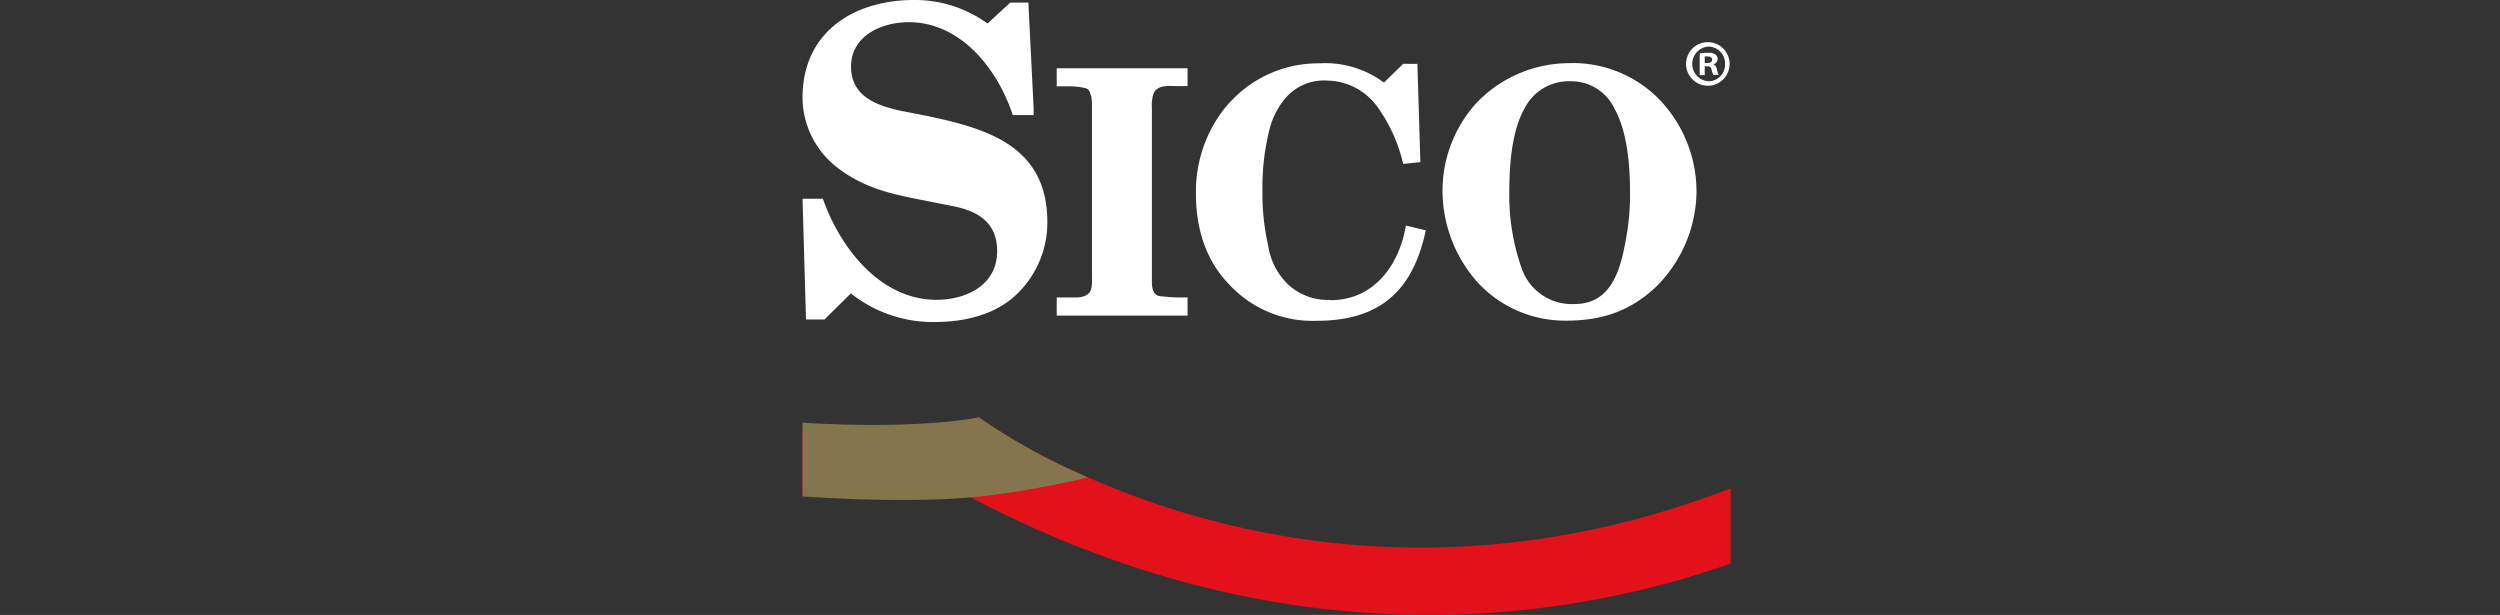 <svg xmlns="http://www.w3.org/2000/svg" xmlns:xlink="http://www.w3.org/1999/xlink" viewBox="0 0 368.55 90.65"><rect x="0" y="0" width="368.55" height="90.65" fill="#333333" stroke="none"/><defs><style>.cls-1{fill:none;}.cls-2{clip-path:url(#clip-path);}.cls-3{fill:#e31119;}.cls-4{fill:#85754e;}.cls-5,.cls-6{fill:#fff;}.cls-5{fill-rule:evenodd;}</style><clipPath id="clip-path" transform="translate(118.31 -8.84)"><rect class="cls-1" width="136.82" height="102.12"></rect></clipPath></defs><g id="Layer_2" data-name="Layer 2"><g id="Layer_10" data-name="Layer 10"><g class="cls-2"><path class="cls-3" d="M250.11,14.47c-44.77,33-94,57.26-94,57.26-49.74,27.84-92.06,17.16-114,7.49A91.15,91.15,0,0,1,26,70.38C1.9,75.22-26.51,68.51-26.51,68.51v9.94c34.4,5.7,51,3.55,51,3.55,73.57,38.89,132.26.77,132.26.77s69.33-38,93.52-57" transform="translate(118.31 -8.84)"></path><path class="cls-4" d="M-118.31,49.82V37.45C-23.71,80.84,26,70.38,26,70.38A91.15,91.15,0,0,0,42.1,79.22S30.75,82,21.78,82.36C21.78,82.36-41.19,87-118.31,49.82Z" transform="translate(118.31 -8.84)"></path><path class="cls-5" d="M77.79,53.05a8.6,8.6,0,0,1-6.15-2.22,10,10,0,0,1-3-5.81,34.22,34.22,0,0,1-.84-7.73,37.28,37.28,0,0,1,.4-6.26c.47-2.52.72-4.22,1.93-6.23h0a8.06,8.06,0,0,1,.59-.89,7.51,7.51,0,0,1,6.69-3.19,9.31,9.31,0,0,1,7.5,4.1h0A23.53,23.53,0,0,1,88.55,33l2.53-.26-.24-7.94-.2-6.55H88.55L85.73,21a2.73,2.73,0,0,1-.6-.4,14.53,14.53,0,0,0-9-2.42,17.57,17.57,0,0,0-12.8,5.4,15.73,15.73,0,0,0-1.1,1.22v0A19.8,19.8,0,0,0,58,37.54c0,4.85,1.39,9.6,4.81,13.14a16.73,16.73,0,0,0,13,5.45c9.13,0,14.14-4.24,16.07-13.33l-2.93-.71c-1,5.91-4.76,11-11.11,11" transform="translate(118.31 -8.84)"></path><path class="cls-5" d="M18.72,26l-3.9-.76c-.63-.13-1.28-.27-1.92-.46h0c-3-.85-5.75-2.37-5.75-6.11,0-4.61,4.59-6.56,8.49-6.56,7.33,0,12.58,6.25,15,12.69.12.32.23.63.34,1h3.09l0-1L33.29,9.22H30.63l-3.36,3.09A18.18,18.18,0,0,0,16.44,8.84C7.62,8.84,0,13.51,0,23.24a13.94,13.94,0,0,0,.1,1.57h0a13.18,13.18,0,0,0,5.16,8.84c3.85,2.9,7.75,3.79,12.34,4.67l4.46.89c3.72.69,6.63,2.4,6.63,6.63,0,5.12-4.64,7.2-9,7.2C11.41,53,5.52,45.33,3,38.14H0l.51,17.8H3.23l3.9-3.85a19.38,19.38,0,0,0,12.34,4.22c4,0,8.24-.87,11.4-3.46a14.62,14.62,0,0,0,5.22-11.24c0-11-8.44-13.71-17.37-15.6" transform="translate(118.31 -8.84)"></path><path class="cls-5" d="M126.45,23.65a17.79,17.79,0,0,0-13.54-5.5,19,19,0,0,0-13,5.3,16.85,16.85,0,0,0-1.22,1.33v0a19.28,19.28,0,0,0-4.34,12.49,20.34,20.34,0,0,0,5.2,13.23,17.52,17.52,0,0,0,13.05,5.61c5.26,0,9.52-1.41,13.39-5.15a20.05,20.05,0,0,0,5.8-13.84,19.66,19.66,0,0,0-4.35-12.34c-.32-.39-.66-.78-1-1.15M121.59,42.9c-.79,4.7-1.83,10.76-7.78,10.76a7.81,7.81,0,0,1-7.74-5.11,32.1,32.1,0,0,1-1.88-11c0-3.78.21-9.1,2.25-12.73h0a7.3,7.3,0,0,1,6.78-4,7.05,7.05,0,0,1,6.46,4v0c2,3.58,2.31,8.82,2.31,12.39a36.21,36.21,0,0,1-.4,5.71" transform="translate(118.31 -8.84)"></path><path class="cls-5" d="M37.47,21.57H39a10.42,10.42,0,0,1,2.68.26c.69.2.64.61.89,1.21a9.37,9.37,0,0,1,.1,1.67V49.26c0,2,.2,3.19-2.08,3.43H37.47v2.68H56.76V52.69H55.57a18.7,18.7,0,0,1-2.39-.15,3.74,3.74,0,0,1-.74-.09c-.94-.36-.94-1.52-.94-2.33V24.79a5.89,5.89,0,0,1,.1-1.59,2.14,2.14,0,0,1,.4-1c.79-.86,2.13-.67,3.16-.67h1.6V18.9H37.47Z" transform="translate(118.31 -8.84)"></path><path class="cls-6" d="M133.56,15.06a3.21,3.21,0,1,1-3.31,3.2,3.2,3.2,0,0,1,3.31-3.2Zm0,.65a2.56,2.56,0,0,0,0,5.11A2.45,2.45,0,0,0,136,18.28a2.48,2.48,0,0,0-2.46-2.57ZM133,19.92h-.74v-3.2a8.39,8.39,0,0,1,1.23-.1,1.68,1.68,0,0,1,1.09.26.81.81,0,0,1,.33.68.83.83,0,0,1-.66.76v0c.31.1.46.35.56.78a2.81,2.81,0,0,0,.24.78h-.78a2.51,2.51,0,0,1-.26-.78c-.06-.33-.25-.49-.66-.49H133Zm0-1.79h.35c.41,0,.74-.14.74-.47s-.21-.49-.68-.49a1.65,1.65,0,0,0-.41,0Z" transform="translate(118.31 -8.84)"></path></g></g></g></svg>